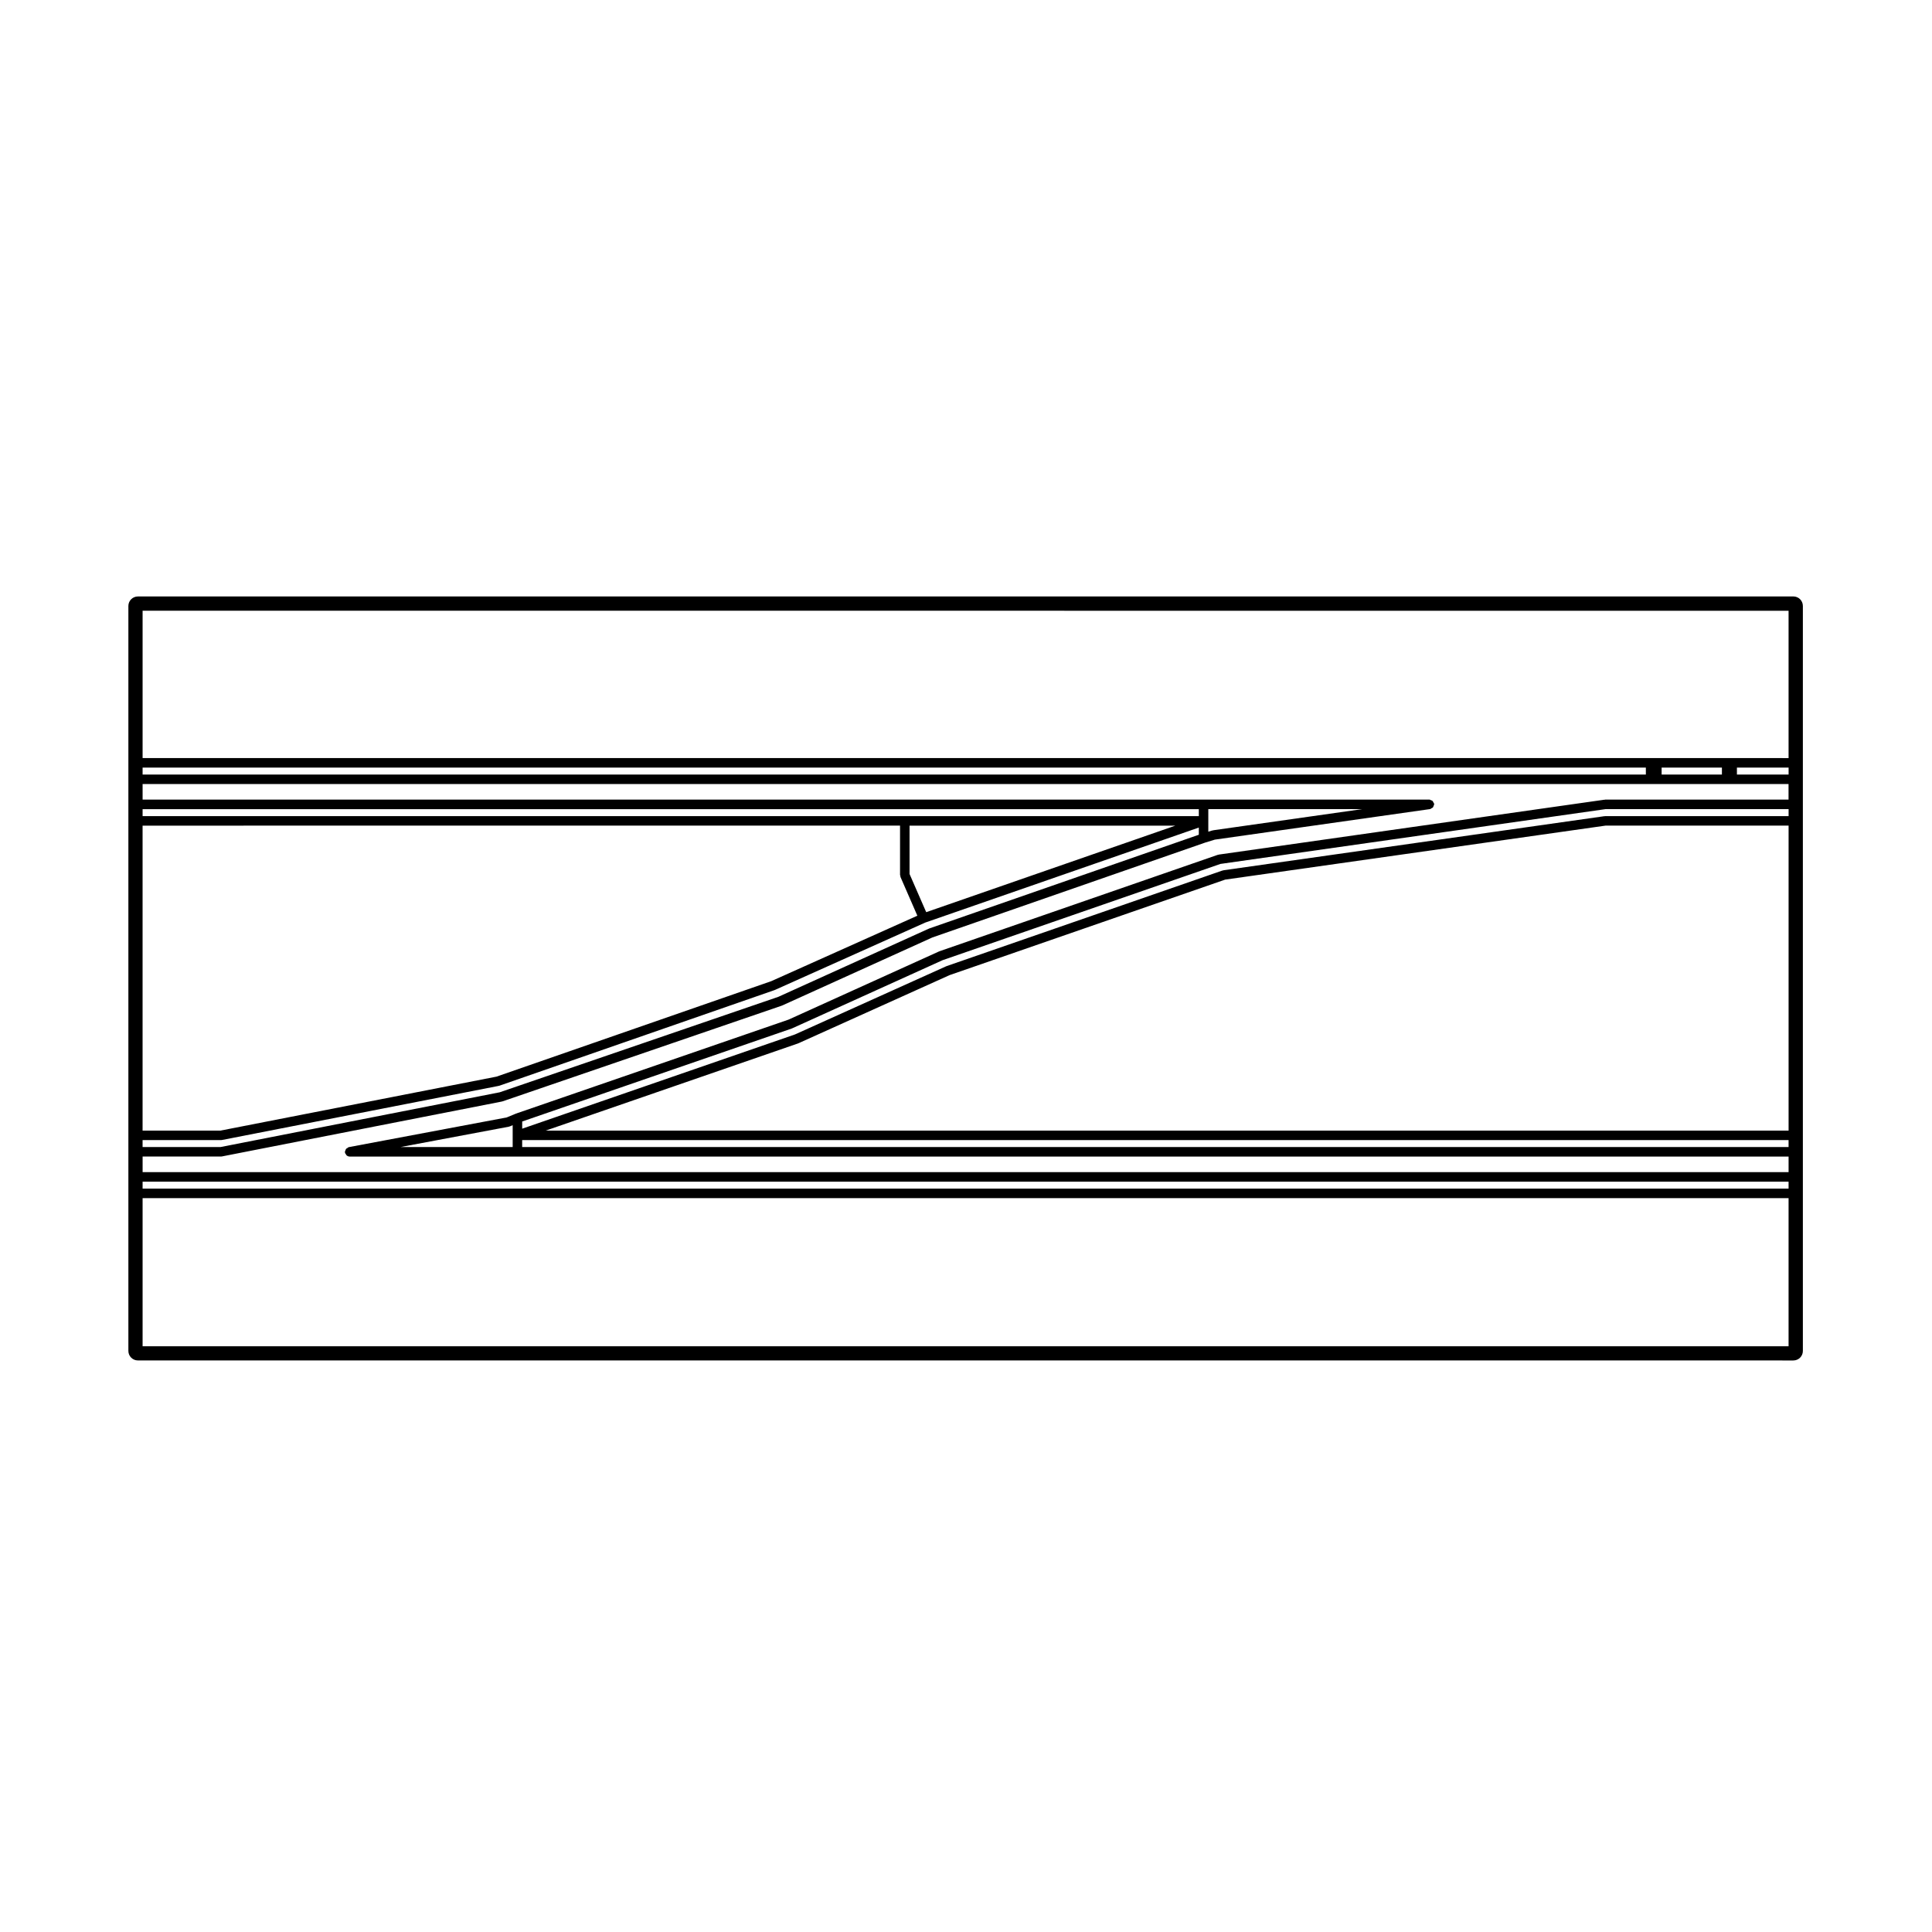 <?xml version="1.0" encoding="UTF-8"?>
<!-- Uploaded to: ICON Repo, www.svgrepo.com, Generator: ICON Repo Mixer Tools -->
<svg fill="#000000" width="800px" height="800px" version="1.1" viewBox="144 144 512 512" xmlns="http://www.w3.org/2000/svg">
 <path d="m619.26 302.07h-438.72c-1.391 0-2.519 1.129-2.519 2.519v197.42c0 1.391 1.129 2.519 2.519 2.519l438.72 0.008c1.391 0 2.519-1.129 2.519-2.519v-197.43c0-1.395-1.129-2.523-2.519-2.523zm-336.88 145.91v-1.844h335.61v1.844zm-3.516-5.398c0.023-0.004 0.035-0.035 0.059-0.039 0.066-0.016 0.125-0.012 0.191-0.039l0.75-0.312v5.781h-29.695zm9.766 1.035 66.895-23.109c0.016-0.004 0.016-0.023 0.031-0.031 0.023-0.012 0.051-0.004 0.074-0.016l40.027-18.047 73.016-25.305 100.79-14.309h48.531v80.816zm280.74-83.336c-0.035 0-0.055 0.035-0.086 0.035-0.035 0.004-0.059-0.023-0.098-0.02l-101 14.34c-0.047 0.004-0.066 0.055-0.105 0.066-0.039 0.012-0.086-0.02-0.125-0.004l-73.152 25.348c-0.02 0.012-0.023 0.035-0.047 0.047-0.02 0.004-0.039-0.012-0.055 0l-40.031 18.047-72.285 24.973v-1.906l71.469-24.652c0.016-0.004 0.016-0.02 0.031-0.031 0.023-0.012 0.051-0.004 0.074-0.016l39.832-18.047 73.633-25.512 102.04-14.52h48.531v1.848zm0-4.367c-0.035 0-0.055 0.035-0.09 0.035-0.031 0-0.055-0.023-0.09-0.02l-102.25 14.551c-0.047 0.004-0.066 0.055-0.105 0.066-0.039 0.012-0.086-0.02-0.125-0.004l-73.781 25.562c-0.02 0.004-0.023 0.035-0.047 0.047-0.02 0.004-0.039-0.012-0.059 0l-39.836 18.051-72.277 24.922c-0.016 0.004-0.016 0.023-0.031 0.031-0.016 0.004-0.023-0.004-0.039 0l-2.359 0.977-41.867 7.875c-0.137 0.023-0.207 0.145-0.316 0.211-0.145 0.082-0.281 0.121-0.383 0.25-0.105 0.125-0.133 0.273-0.18 0.434-0.039 0.121-0.141 0.211-0.141 0.344 0 0.047 0.039 0.07 0.047 0.109 0 0.047-0.031 0.074-0.023 0.117 0.031 0.172 0.156 0.281 0.246 0.418 0.059 0.09 0.074 0.191 0.156 0.266 0.227 0.207 0.516 0.344 0.832 0.344h381.34v4.133l-436.2-0.004v-4.133h20.766c0.082 0 0.16-0.012 0.242-0.023l74.195-14.551c0.016-0.004 0.02-0.02 0.031-0.023 0.047-0.012 0.09-0.004 0.133-0.02l73.984-25.352c0.016-0.004 0.016-0.02 0.031-0.023 0.023-0.012 0.055-0.012 0.082-0.02l39.836-18.047 72.285-25.137 2.555-0.785 57.062-8.098c0.141-0.02 0.223-0.141 0.344-0.207 0.145-0.074 0.297-0.109 0.402-0.238 0.105-0.121 0.125-0.273 0.176-0.43 0.051-0.133 0.156-0.227 0.156-0.379 0-0.035-0.035-0.055-0.039-0.09 0-0.031 0.031-0.055 0.023-0.09-0.02-0.133-0.133-0.203-0.188-0.312-0.082-0.168-0.125-0.328-0.273-0.441-0.117-0.105-0.262-0.117-0.406-0.172-0.133-0.047-0.23-0.156-0.379-0.156h-341.02v-4.125h436.19v4.125h-48.613zm-387.58 103.08v-1.844h436.2v1.844zm279.91-100.56v1.848h-279.91v-1.848zm3.781 5.602c-0.039 0.004-0.055 0.047-0.09 0.055-0.039 0.004-0.07-0.02-0.105-0.012l-1.074 0.328v-5.977h40.75zm-76.027 21.699-4.414-10.117v-12.816h70.449zm-6.934-22.934v13.078c0 0.098 0.082 0.156 0.102 0.242 0.016 0.09-0.031 0.176 0.004 0.262l4.484 10.289-38.719 17.348-72.82 25.301-73.129 14.297h-20.656v-80.816zm-179.96 83.336c0.082 0 0.16-0.012 0.242-0.023l73.363-14.344c0.016 0 0.02-0.02 0.031-0.02 0.047-0.012 0.098-0.012 0.141-0.023l72.945-25.348c0.012-0.004 0.016-0.02 0.023-0.023 0.023-0.012 0.051-0.004 0.074-0.016l39.832-17.852 72.488-25.176v1.906l-71.477 24.852c-0.02 0.012-0.023 0.035-0.047 0.047-0.02 0.004-0.039-0.012-0.059 0l-39.852 18.055-73.848 25.301-73.984 14.508h-20.645v-1.844zm377.61-98.719v1.844h-398.38v-1.844zm20.156 1.852h-15.98v-1.844h15.98zm3.977 0v-1.844h13.695v1.844zm-1.262-4.371h-421.25v-39.047l436.2 0.004v39.047zm-421.25 116.62h436.2v39.254h-436.2z"/>
</svg>